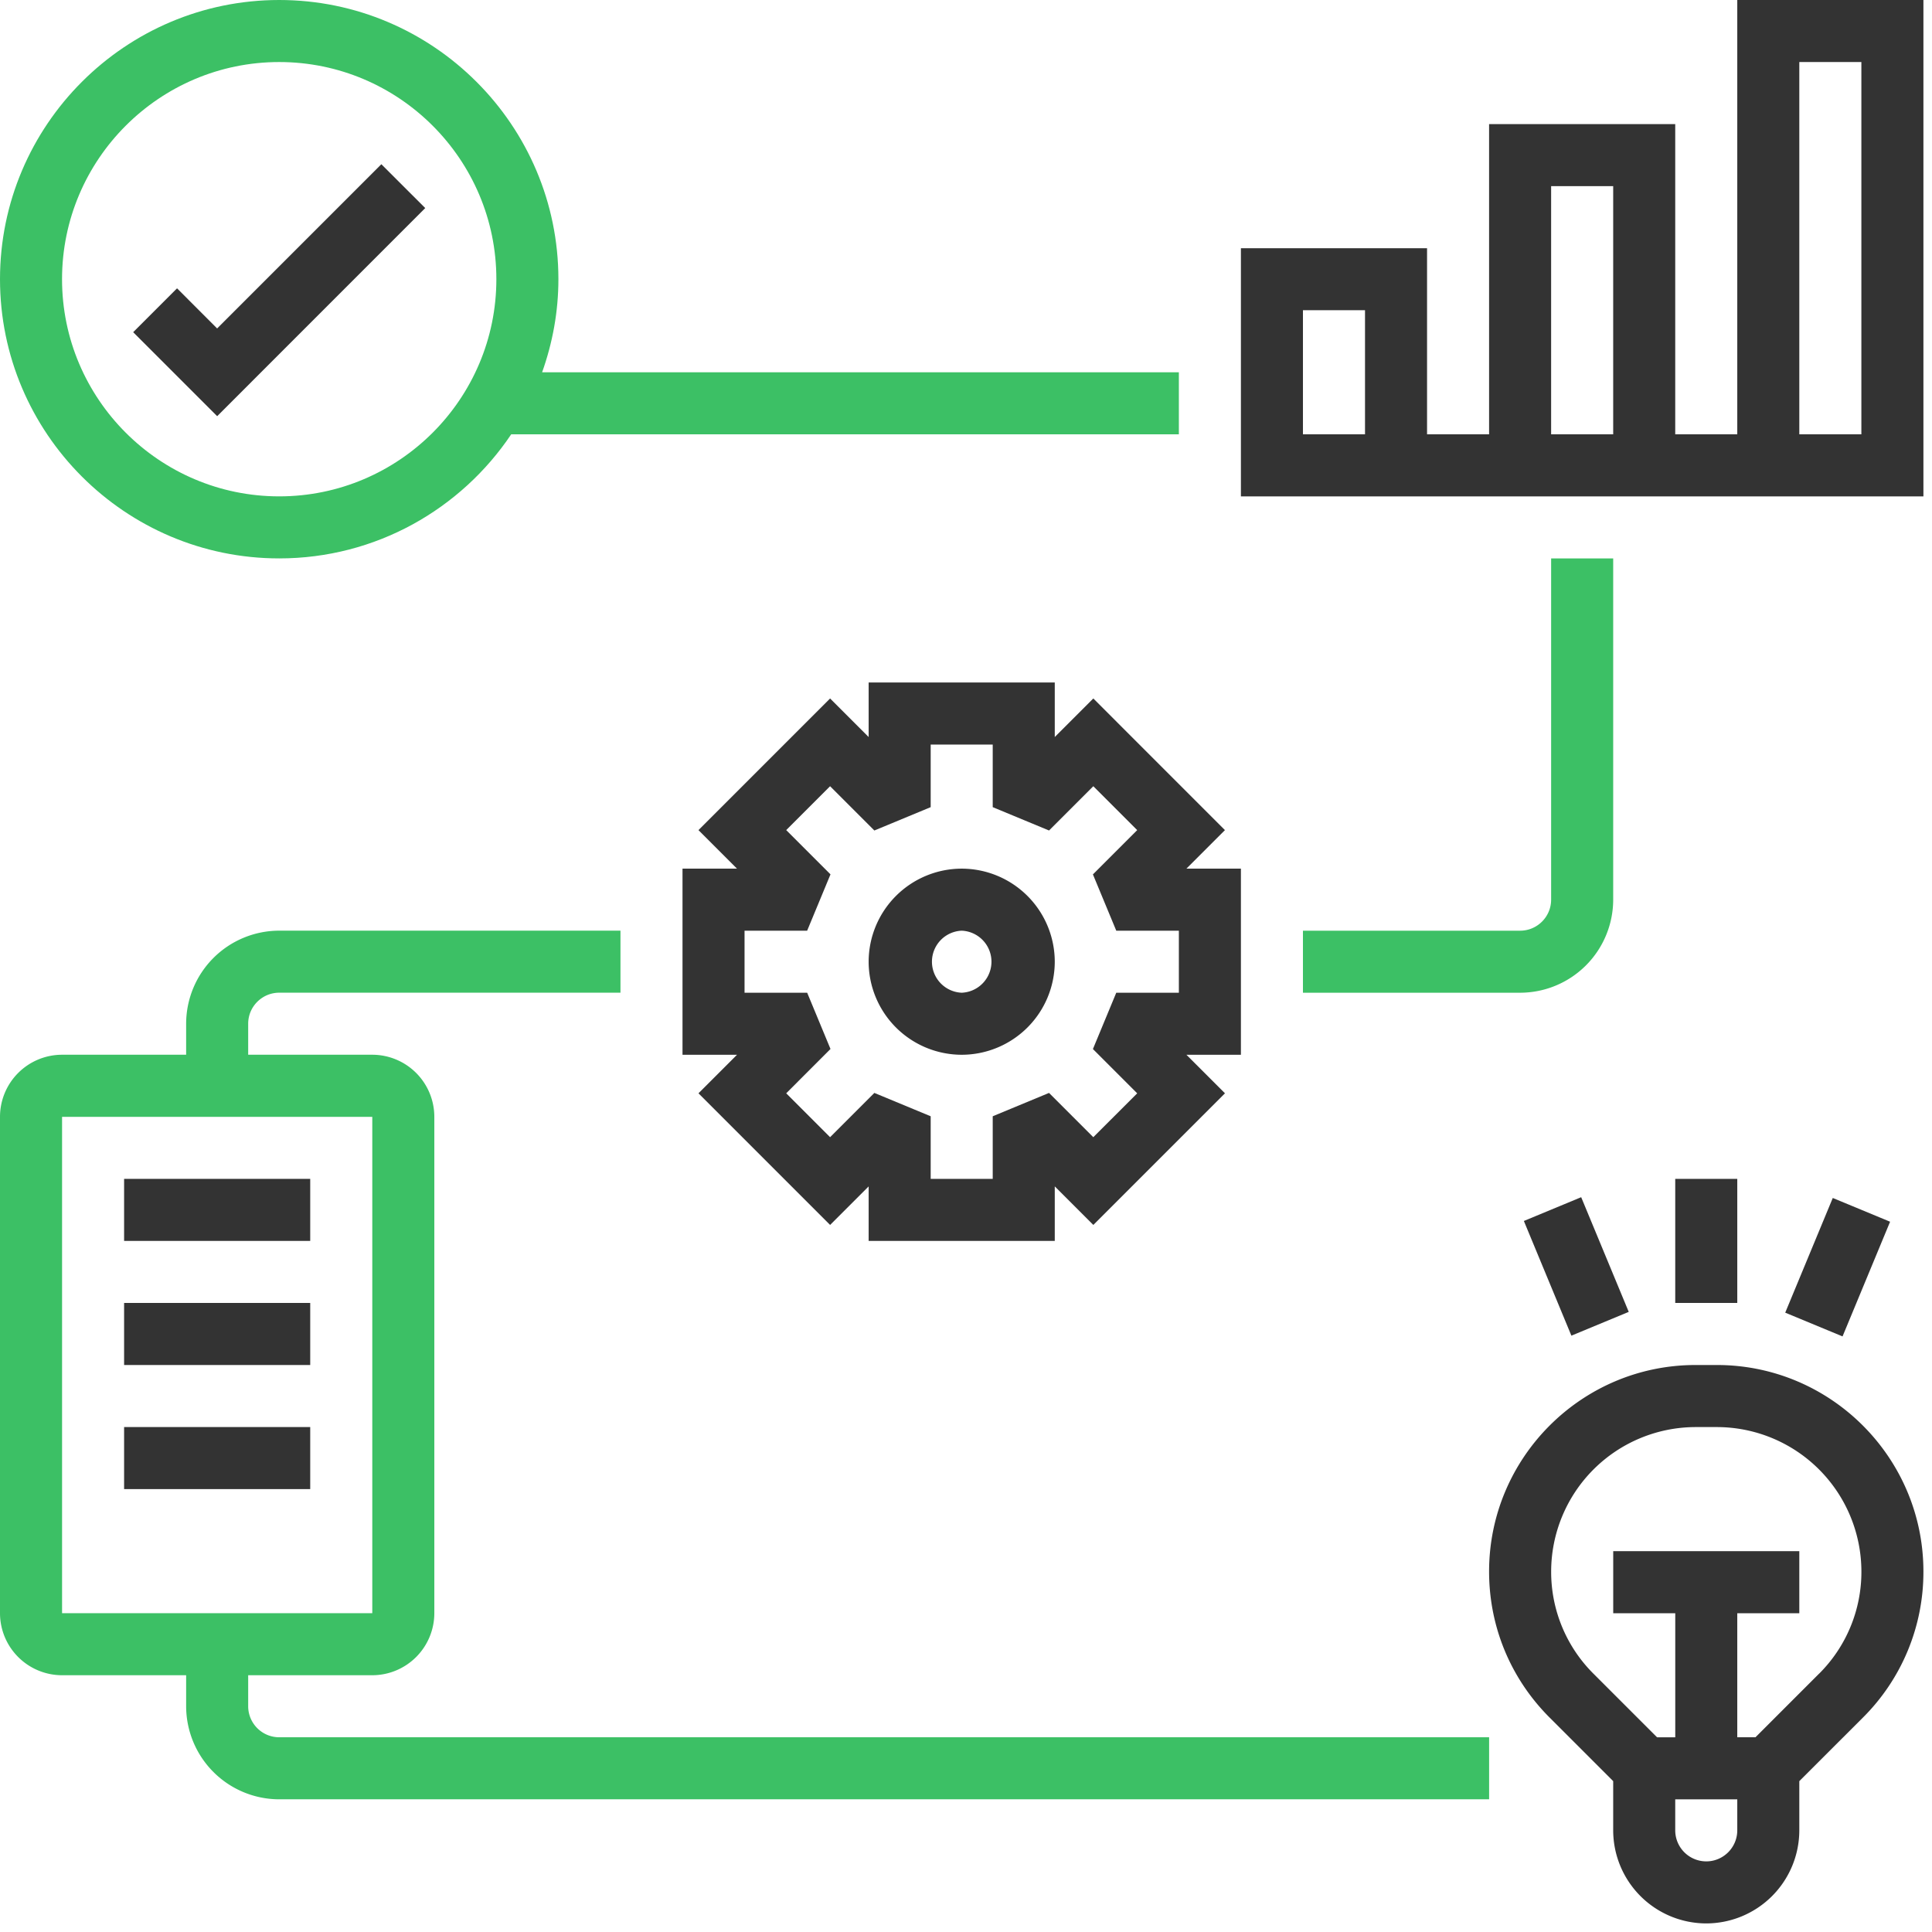 <svg xmlns="http://www.w3.org/2000/svg" width="72" height="72"><g fill="none"><path d="M10.405 20.81c3.6 0 6.777-1.838 8.646-4.624h24.882v-2.312h-23.73c.387-1.087.607-2.251.607-3.469C20.81 4.667 16.142 0 10.405 0 4.668 0 0 4.667 0 10.405 0 16.143 4.668 20.81 10.405 20.81zm0-18.498c4.463 0 8.093 3.632 8.093 8.093 0 4.462-3.63 8.093-8.093 8.093-4.462 0-8.093-3.631-8.093-8.093 0-4.461 3.63-8.093 8.093-8.093z" fill="#3CC065"></path><path fill="#333" d="M15.847 7.754L14.212 6.12l-6.12 6.12-1.494-1.495-1.635 1.635 3.13 3.13zM64.743 0v16.186h-2.312V4.625h-6.937v11.56h-2.312V9.25h-6.937v9.25H71.68V0h-6.937zM50.87 16.186h-2.313V11.56h2.313v4.625zm6.936-9.25h2.313v9.25h-2.313v-9.25zm11.562 9.25h-2.313V2.312h2.313v13.874zM35.84 32.372a3.473 3.473 0 00-3.468 3.468 3.473 3.473 0 003.468 3.468 3.473 3.473 0 003.468-3.468 3.473 3.473 0 00-3.468-3.468zm0 4.624a1.157 1.157 0 010-2.312 1.157 1.157 0 010 2.312z"></path><path d="M40.745 26.03l-1.437 1.437v-2.032h-6.936v2.032l-1.437-1.437-4.905 4.906 1.436 1.436h-2.031v6.936h2.031l-1.436 1.436 4.905 4.906 1.437-1.436v2.031h6.936v-2.032l1.437 1.437 4.906-4.906-1.437-1.436h2.031v-6.936h-2.031l1.436-1.436-4.905-4.906zm3.188 10.966H41.6l-.87 2.099 1.65 1.65-1.636 1.635-1.65-1.65-2.098.87v2.333h-2.312V41.6l-2.099-.87-1.65 1.65-1.635-1.636 1.65-1.652-.869-2.096h-2.334v-2.312h2.333l.87-2.099-1.65-1.65 1.635-1.635 1.65 1.65 2.099-.87v-2.333h2.312v2.333l2.099.87 1.65-1.65 1.635 1.636-1.65 1.65.87 2.098h2.333v2.312z" fill="#333"></path><path d="M57.806 33.528c0 .638-.519 1.156-1.156 1.156h-8.093v2.312h8.093a3.473 3.473 0 003.469-3.468V20.81h-2.313v12.718z" fill="#3CC065"></path><path d="M63.984 50.87h-.795c-4.243 0-7.695 3.452-7.695 7.696 0 2.054.8 3.986 2.255 5.442l2.37 2.37v1.834a3.473 3.473 0 003.468 3.468 3.473 3.473 0 003.468-3.468v-1.834l2.372-2.37a7.65 7.65 0 002.253-5.442c0-4.244-3.452-7.696-7.696-7.696zm-.397 18.498a1.157 1.157 0 01-1.156-1.156v-1.157h2.312v1.157c0 .638-.519 1.156-1.156 1.156zm4.204-6.995l-2.37 2.37h-.678V60.12h2.312v-2.313H60.12v2.313h2.312v4.624h-.678l-2.37-2.37a5.35 5.35 0 01-1.577-3.807 5.39 5.39 0 015.385-5.384h.794a5.39 5.39 0 015.383 5.384 5.35 5.35 0 01-1.577 3.807zm-5.36-18.44h2.312v4.624h-2.312zm-5.641 1.569l2.136-.886 1.772 4.274-2.137.886zm9.74 3.417l1.772-4.274 2.136.885-1.772 4.274z" fill="#333"></path><path d="M9.249 63.587v-1.156h4.625a2.315 2.315 0 002.312-2.312V41.62a2.315 2.315 0 00-2.312-2.313H9.249v-1.156c0-.638.52-1.156 1.156-1.156h12.718v-2.312H10.405a3.473 3.473 0 00-3.468 3.468v1.156H2.312A2.315 2.315 0 000 41.621v18.498a2.315 2.315 0 002.312 2.312h4.625v1.156a3.473 3.473 0 003.468 3.468h45.09v-2.312h-45.09a1.157 1.157 0 01-1.156-1.156zM2.312 41.621h11.562v18.498H2.313V41.62z" fill="#3CC065"></path><path fill="#333" d="M4.625 43.933h6.936v2.312H4.625zm0 4.624h6.936v2.313H4.625zm0 4.625h6.936v2.312H4.625z"></path></g></svg>